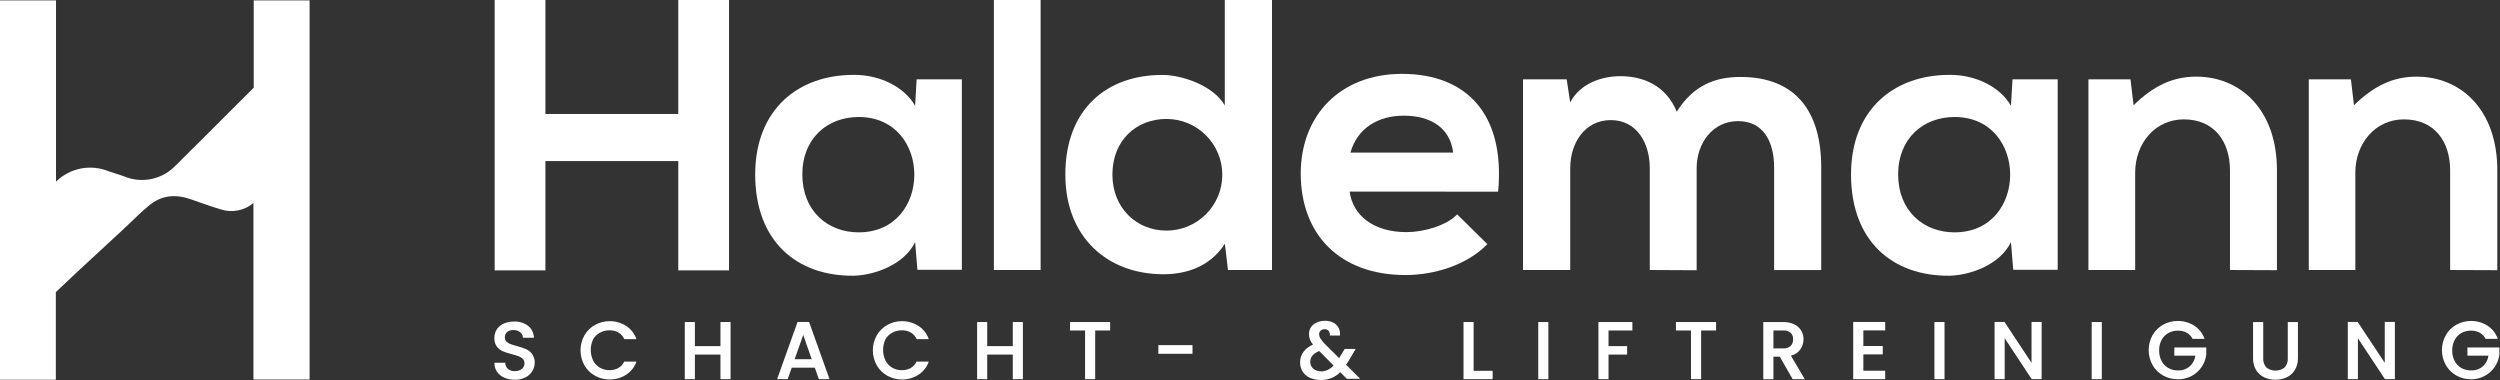 <svg width="263" height="40" viewBox="0 0 263 40" fill="none" xmlns="http://www.w3.org/2000/svg">
<rect x="0" y="0" width="263" height="40" fill="#333333" stroke="none"/>
<g clip-path="url(#clip0_668_824)">
<path d="M26.691 0.043V9.226C23.347 12.571 19.308 16.604 18.527 17.361C17.841 18.102 16.944 18.613 15.957 18.824C14.97 19.035 13.942 18.936 13.013 18.541C12.489 18.342 11.94 18.201 11.411 18.012C10.493 17.638 9.487 17.54 8.514 17.728C7.541 17.916 6.644 18.382 5.931 19.07L5.892 19.104V0.043H0V39.951H5.873V30.729C7.999 28.68 12.765 24.346 13.639 23.492C14.294 22.846 14.964 22.215 15.668 21.628C16.988 20.521 18.478 20.405 20.07 20.963C21.128 21.332 22.192 21.72 23.264 22.04C23.842 22.221 24.457 22.253 25.051 22.133C25.644 22.013 26.198 21.746 26.662 21.356V39.926H32.569V0.043H26.691Z" fill="white"/>
<path d="M71.356 28.443V16.945H57.377V28.443H52.038V0H57.377V11.989H71.356V0H76.695V28.443H71.356Z" fill="white"/>
<path d="M96.43 8.348H101.187V28.384H96.513L96.27 25.472C95.129 27.831 91.999 28.967 89.766 29.006C83.835 29.049 79.447 25.39 79.447 18.361C79.447 11.454 84.038 7.838 89.887 7.877C92.571 7.877 95.129 9.134 96.27 11.129L96.43 8.348ZM84.403 18.347C84.403 22.167 87.043 24.443 90.334 24.443C98.139 24.443 98.139 12.309 90.334 12.309C87.043 12.309 84.403 14.546 84.403 18.366V18.347Z" fill="white"/>
<path d="M109.472 0V28.404H104.555V0H109.472Z" fill="white"/>
<path d="M133.814 0V28.404H129.183L128.858 25.642C127.315 28.035 124.834 28.851 122.398 28.851C116.505 28.851 112.074 24.968 112.074 18.367C112.074 11.46 116.442 7.883 122.267 7.883C124.378 7.883 127.669 9.018 128.848 11.091V0H133.814ZM117.025 18.367C117.025 21.861 119.544 24.259 122.713 24.259C124.271 24.259 125.765 23.64 126.866 22.539C127.967 21.438 128.586 19.944 128.586 18.386C128.586 16.828 127.967 15.335 126.866 14.233C125.765 13.132 124.271 12.513 122.713 12.513C119.553 12.513 117.025 14.751 117.025 18.367Z" fill="white"/>
<path d="M141.983 20.154C142.308 22.634 144.463 24.42 147.958 24.42C149.788 24.42 152.181 23.731 153.297 22.551L156.467 25.682C154.355 27.876 150.899 28.934 147.851 28.934C140.944 28.934 136.838 24.668 136.838 18.256C136.838 12.159 140.983 7.771 147.487 7.771C154.19 7.771 158.374 11.917 157.602 20.163L141.983 20.154ZM152.875 16.052C152.55 13.45 150.516 12.169 147.672 12.169C144.992 12.169 142.793 13.47 142.065 16.052H152.875Z" fill="white"/>
<path d="M173.556 28.404V17.677C173.556 15.032 172.178 12.634 169.455 12.634C166.732 12.634 165.189 15.032 165.189 17.677V28.404H160.223V8.349H164.815L165.184 10.775C166.237 8.747 168.552 8.014 170.465 8.014C172.862 8.014 175.26 8.984 176.396 11.751C178.187 8.907 180.502 8.096 183.104 8.096C188.792 8.096 191.593 11.591 191.593 17.605V28.414H186.637V17.595C186.637 14.955 185.54 12.741 182.856 12.741C180.172 12.741 178.488 15.056 178.488 17.702V28.429L173.556 28.404Z" fill="white"/>
<path d="M211.717 8.348H216.469V28.384H211.794L211.552 25.472C210.416 27.831 207.285 28.967 205.053 29.006C199.116 29.049 194.729 25.39 194.729 18.361C194.729 11.454 199.32 7.838 205.174 7.877C207.853 7.877 210.416 9.134 211.552 11.129L211.717 8.348ZM199.684 18.347C199.684 22.167 202.33 24.443 205.62 24.443C213.42 24.443 213.42 12.309 205.62 12.309C202.33 12.309 199.684 14.546 199.684 18.366V18.347Z" fill="white"/>
<path d="M234.593 28.405V17.921C234.593 14.872 232.928 12.557 229.739 12.557C226.691 12.557 224.619 15.115 224.619 18.163V28.405H219.702V8.349H224.128L224.453 11.072C226.487 9.082 228.521 8.062 231.04 8.062C235.753 8.062 239.534 11.601 239.534 17.896V28.424L234.593 28.405Z" fill="white"/>
<path d="M257.755 28.405V17.921C257.755 14.872 256.09 12.557 252.901 12.557C249.853 12.557 247.781 15.115 247.781 18.163V28.405H242.883V8.349H247.315L247.64 11.072C249.669 9.082 251.703 8.062 254.222 8.062C258.935 8.062 262.716 11.601 262.716 17.896V28.424L257.755 28.405Z" fill="white"/>
<path d="M55.328 36.724C55.013 36.593 54.688 36.485 54.358 36.399C54.122 36.339 53.891 36.267 53.663 36.181C53.512 36.12 53.375 36.029 53.261 35.914C53.209 35.858 53.17 35.793 53.144 35.722C53.118 35.652 53.106 35.576 53.11 35.501C53.103 35.392 53.121 35.284 53.163 35.184C53.205 35.083 53.27 34.994 53.353 34.923C53.541 34.786 53.77 34.716 54.003 34.724C54.259 34.712 54.512 34.789 54.717 34.943C54.799 35.004 54.867 35.082 54.916 35.172C54.965 35.261 54.995 35.36 55.003 35.462V35.53H56.168V35.477C56.156 35.242 56.094 35.013 55.986 34.804C55.878 34.596 55.727 34.413 55.542 34.268C55.121 33.959 54.607 33.803 54.086 33.827C53.715 33.822 53.346 33.893 53.003 34.035C52.707 34.162 52.453 34.371 52.27 34.637C52.093 34.911 52.001 35.233 52.008 35.559C51.991 35.884 52.084 36.206 52.27 36.472C52.438 36.685 52.657 36.852 52.906 36.957C53.222 37.085 53.546 37.189 53.877 37.268C54.119 37.329 54.357 37.404 54.59 37.491C54.75 37.548 54.893 37.643 55.008 37.768C55.12 37.891 55.179 38.053 55.173 38.219C55.177 38.331 55.154 38.442 55.108 38.544C55.062 38.646 54.993 38.736 54.906 38.806C54.692 38.974 54.425 39.057 54.154 39.039C53.893 39.056 53.636 38.973 53.435 38.806C53.265 38.651 53.163 38.435 53.149 38.205V38.161H52.018V38.209C52.013 38.539 52.111 38.861 52.3 39.132C52.496 39.399 52.761 39.609 53.066 39.738C53.412 39.884 53.784 39.956 54.158 39.952C54.545 39.961 54.928 39.876 55.275 39.704C55.572 39.555 55.822 39.327 55.998 39.044C56.162 38.781 56.249 38.476 56.251 38.166C56.267 37.837 56.171 37.511 55.979 37.244C55.811 37.017 55.587 36.837 55.328 36.724Z" fill="white"/>
<path d="M63.104 35.005C63.415 34.831 63.767 34.743 64.123 34.748C64.445 34.74 64.763 34.817 65.045 34.972C65.317 35.128 65.533 35.363 65.667 35.646V35.675H66.933V35.612C66.725 35.06 66.344 34.59 65.846 34.273C65.335 33.951 64.742 33.783 64.138 33.787C63.599 33.782 63.069 33.918 62.599 34.18C62.135 34.437 61.75 34.815 61.483 35.273C61.212 35.756 61.07 36.301 61.07 36.855C61.07 37.409 61.212 37.954 61.483 38.437C61.749 38.894 62.133 39.271 62.594 39.529C63.066 39.792 63.598 39.928 64.138 39.922C64.742 39.927 65.335 39.759 65.846 39.437C66.345 39.123 66.727 38.654 66.933 38.102V38.039H65.667C65.534 38.324 65.317 38.561 65.045 38.719C64.762 38.871 64.445 38.948 64.123 38.942C63.766 38.948 63.414 38.858 63.104 38.68C62.804 38.503 62.56 38.246 62.4 37.937C62.234 37.585 62.148 37.2 62.148 36.811C62.148 36.422 62.234 36.037 62.4 35.685C62.567 35.397 62.81 35.162 63.104 35.005Z" fill="white"/>
<path d="M75.792 36.413H73.103V33.879H72.04V39.888H73.103V37.301H75.792V39.888H76.855V33.879H75.792V36.413Z" fill="white"/>
<path d="M83.902 33.869L81.752 39.888H82.864L83.291 38.679H85.718L86.145 39.888H87.266L85.116 33.869H83.902ZM83.596 37.791L84.499 35.233L85.392 37.791H83.596Z" fill="white"/>
<path d="M93.858 35.005C94.169 34.831 94.52 34.743 94.877 34.748C95.199 34.74 95.517 34.817 95.799 34.972C96.07 35.128 96.287 35.363 96.421 35.646V35.675H97.687V35.612C97.479 35.06 97.098 34.59 96.6 34.273C96.088 33.952 95.496 33.783 94.891 33.787C94.353 33.782 93.823 33.918 93.353 34.18C92.889 34.437 92.504 34.815 92.237 35.273C91.966 35.756 91.824 36.301 91.824 36.855C91.824 37.409 91.966 37.954 92.237 38.437C92.503 38.894 92.887 39.271 93.348 39.529C93.819 39.793 94.352 39.928 94.891 39.922C95.496 39.927 96.089 39.759 96.6 39.437C97.099 39.123 97.48 38.654 97.687 38.102V38.039H96.421C96.287 38.324 96.071 38.561 95.799 38.719C95.516 38.871 95.198 38.948 94.877 38.942C94.52 38.948 94.168 38.858 93.858 38.68C93.557 38.505 93.313 38.247 93.154 37.937C92.988 37.585 92.902 37.2 92.902 36.811C92.902 36.422 92.988 36.037 93.154 35.685C93.32 35.397 93.564 35.162 93.858 35.005Z" fill="white"/>
<path d="M106.545 36.413H103.856V33.879H102.793V39.888H103.856V37.301H106.545V39.888H107.608V33.879H106.545V36.413Z" fill="white"/>
<path d="M112.569 34.767H114.151V39.888H115.214V34.767H116.787V33.879H112.569V34.767Z" fill="white"/>
<path d="M125.451 36.307H121.859V37.219H125.451V36.307Z" fill="white"/>
<path d="M141.808 38.083L142.618 36.705H141.463L140.876 37.676L139.352 36.161C139.181 35.986 139.028 35.794 138.896 35.589C138.816 35.458 138.772 35.309 138.769 35.157C138.768 35.087 138.782 35.018 138.809 34.955C138.837 34.891 138.878 34.834 138.93 34.788C138.986 34.735 139.053 34.694 139.125 34.668C139.198 34.641 139.275 34.629 139.352 34.632C139.427 34.628 139.503 34.64 139.573 34.668C139.644 34.695 139.707 34.738 139.76 34.792C139.812 34.855 139.852 34.928 139.876 35.006C139.9 35.085 139.908 35.167 139.9 35.249V35.297H140.963V35.254C140.991 34.989 140.94 34.722 140.818 34.487C140.695 34.255 140.506 34.066 140.274 33.943C140.002 33.806 139.7 33.74 139.396 33.749C139.089 33.741 138.785 33.804 138.507 33.933C138.269 34.037 138.064 34.205 137.915 34.419C137.774 34.633 137.702 34.885 137.706 35.142C137.703 35.344 137.74 35.545 137.813 35.734C137.893 35.921 137.999 36.096 138.129 36.253C137.734 36.411 137.389 36.67 137.129 37.006C136.892 37.331 136.766 37.724 136.77 38.127C136.766 38.47 136.86 38.807 137.041 39.098C137.228 39.385 137.494 39.611 137.808 39.748C138.167 39.903 138.554 39.979 138.944 39.971C139.324 39.983 139.701 39.916 140.054 39.775C140.406 39.634 140.726 39.422 140.992 39.151L141.691 39.85H143.094L141.604 38.365L141.808 38.083ZM138.944 39.054C138.651 39.065 138.365 38.964 138.143 38.773C138.044 38.687 137.965 38.58 137.913 38.46C137.86 38.34 137.834 38.209 137.837 38.078C137.837 37.564 138.143 37.19 138.779 36.928L140.289 38.447C140.121 38.641 139.915 38.797 139.683 38.906C139.452 39.014 139.2 39.073 138.944 39.078V39.054Z" fill="white"/>
<path d="M155.025 33.879H153.962V39.888H157.026V39.009H155.025V33.879Z" fill="white"/>
<path d="M162.888 33.879H161.825V39.888H162.888V33.879Z" fill="white"/>
<path d="M168.154 39.888H169.217V37.301H171.173V36.413H169.217V34.767H171.727V33.879H168.154V39.888Z" fill="white"/>
<path d="M176.309 34.767H177.891V39.888H178.959V34.767H180.531V33.879H176.309V34.767Z" fill="white"/>
<path d="M189.385 36.773C189.611 36.459 189.732 36.082 189.73 35.695C189.733 35.373 189.649 35.056 189.487 34.778C189.315 34.493 189.064 34.266 188.764 34.123C188.396 33.952 187.994 33.869 187.589 33.88H185.497V39.898H186.565V37.52H187.23L188.589 39.889H189.861L188.405 37.418C188.797 37.324 189.143 37.096 189.385 36.773ZM187.589 36.651H186.565V34.763H187.589C187.875 34.74 188.159 34.829 188.38 35.011C188.468 35.101 188.536 35.208 188.58 35.326C188.625 35.444 188.644 35.569 188.638 35.695C188.644 35.823 188.624 35.952 188.579 36.072C188.534 36.192 188.465 36.302 188.375 36.394C188.157 36.58 187.875 36.673 187.589 36.651Z" fill="white"/>
<path d="M194.957 39.888H198.322V39H196.025V37.281H198.064V36.398H196.025V34.757H198.322V33.869H194.957V39.888Z" fill="white"/>
<path d="M204.563 33.879H203.5V39.888H204.563V33.879Z" fill="white"/>
<path d="M213.717 38.17L210.873 33.869H209.829V39.888H210.892V35.583L213.736 39.888H214.78V33.869H213.717V38.17Z" fill="white"/>
<path d="M221.109 33.879H220.046V39.888H221.109V33.879Z" fill="white"/>
<path d="M228.739 37.419H230.952C230.896 37.848 230.69 38.243 230.37 38.535C230.023 38.833 229.575 38.987 229.118 38.967C228.761 38.973 228.409 38.884 228.098 38.71C227.798 38.538 227.554 38.284 227.395 37.977C227.22 37.635 227.134 37.254 227.142 36.87C227.133 36.488 227.22 36.109 227.395 35.768C227.555 35.464 227.799 35.211 228.098 35.04C228.409 34.866 228.761 34.778 229.118 34.783C229.439 34.776 229.756 34.851 230.04 35.002C230.307 35.152 230.523 35.378 230.661 35.652H231.928L231.899 35.589C231.694 35.036 231.314 34.566 230.816 34.249C230.305 33.928 229.712 33.759 229.108 33.764C228.57 33.759 228.039 33.895 227.569 34.157C227.106 34.414 226.72 34.791 226.453 35.249C226.182 35.733 226.041 36.277 226.041 36.831C226.041 37.385 226.182 37.93 226.453 38.414C226.717 38.872 227.102 39.249 227.564 39.506C228.036 39.769 228.568 39.905 229.108 39.899C229.615 39.91 230.117 39.789 230.564 39.55C230.983 39.325 231.342 39.004 231.612 38.613C231.872 38.224 232.038 37.78 232.098 37.317V36.55H228.744L228.739 37.419Z" fill="white"/>
<path d="M240.674 37.694C240.687 37.87 240.663 38.047 240.605 38.214C240.546 38.381 240.454 38.535 240.335 38.665C240.061 38.875 239.726 38.989 239.381 38.989C239.036 38.989 238.701 38.875 238.427 38.665C238.309 38.533 238.219 38.38 238.161 38.213C238.104 38.047 238.08 37.87 238.092 37.694V33.879H237.024V37.679C237.012 38.116 237.121 38.548 237.34 38.927C237.54 39.262 237.836 39.529 238.189 39.694C238.559 39.863 238.962 39.949 239.369 39.946C239.779 39.95 240.185 39.863 240.558 39.694C240.913 39.527 241.211 39.261 241.417 38.927C241.641 38.55 241.754 38.118 241.742 37.679V33.879H240.674V37.694Z" fill="white"/>
<path d="M250.877 38.17L248.028 33.869H246.989V39.888H248.052V35.583L250.897 39.888H251.94V33.869H250.877V38.17Z" fill="white"/>
<path d="M259.571 36.55V37.419H261.784C261.725 37.847 261.519 38.242 261.202 38.535C260.854 38.833 260.406 38.987 259.949 38.967C259.591 38.972 259.238 38.884 258.925 38.71C258.627 38.536 258.385 38.282 258.226 37.977C258.052 37.635 257.965 37.254 257.974 36.87C257.965 36.488 258.051 36.109 258.226 35.768C258.386 35.465 258.629 35.213 258.925 35.04C259.238 34.866 259.591 34.778 259.949 34.783C260.27 34.776 260.588 34.852 260.871 35.002C261.138 35.151 261.353 35.378 261.488 35.652H262.75V35.589C262.545 35.035 262.163 34.564 261.663 34.249C261.153 33.928 260.562 33.76 259.959 33.764C259.419 33.759 258.887 33.895 258.415 34.157C257.954 34.415 257.57 34.792 257.304 35.249C257.034 35.733 256.892 36.277 256.892 36.831C256.892 37.385 257.034 37.93 257.304 38.414C257.569 38.87 257.951 39.247 258.411 39.506C258.884 39.769 259.417 39.905 259.959 39.899C260.684 39.905 261.387 39.646 261.935 39.171C262.483 38.695 262.838 38.036 262.934 37.317V36.55H259.571Z" fill="white"/>
</g>
<defs>
<clipPath id="clip0_668_824">
<rect width="262.924" height="40" fill="white"/>
</clipPath>
</defs>
</svg>
